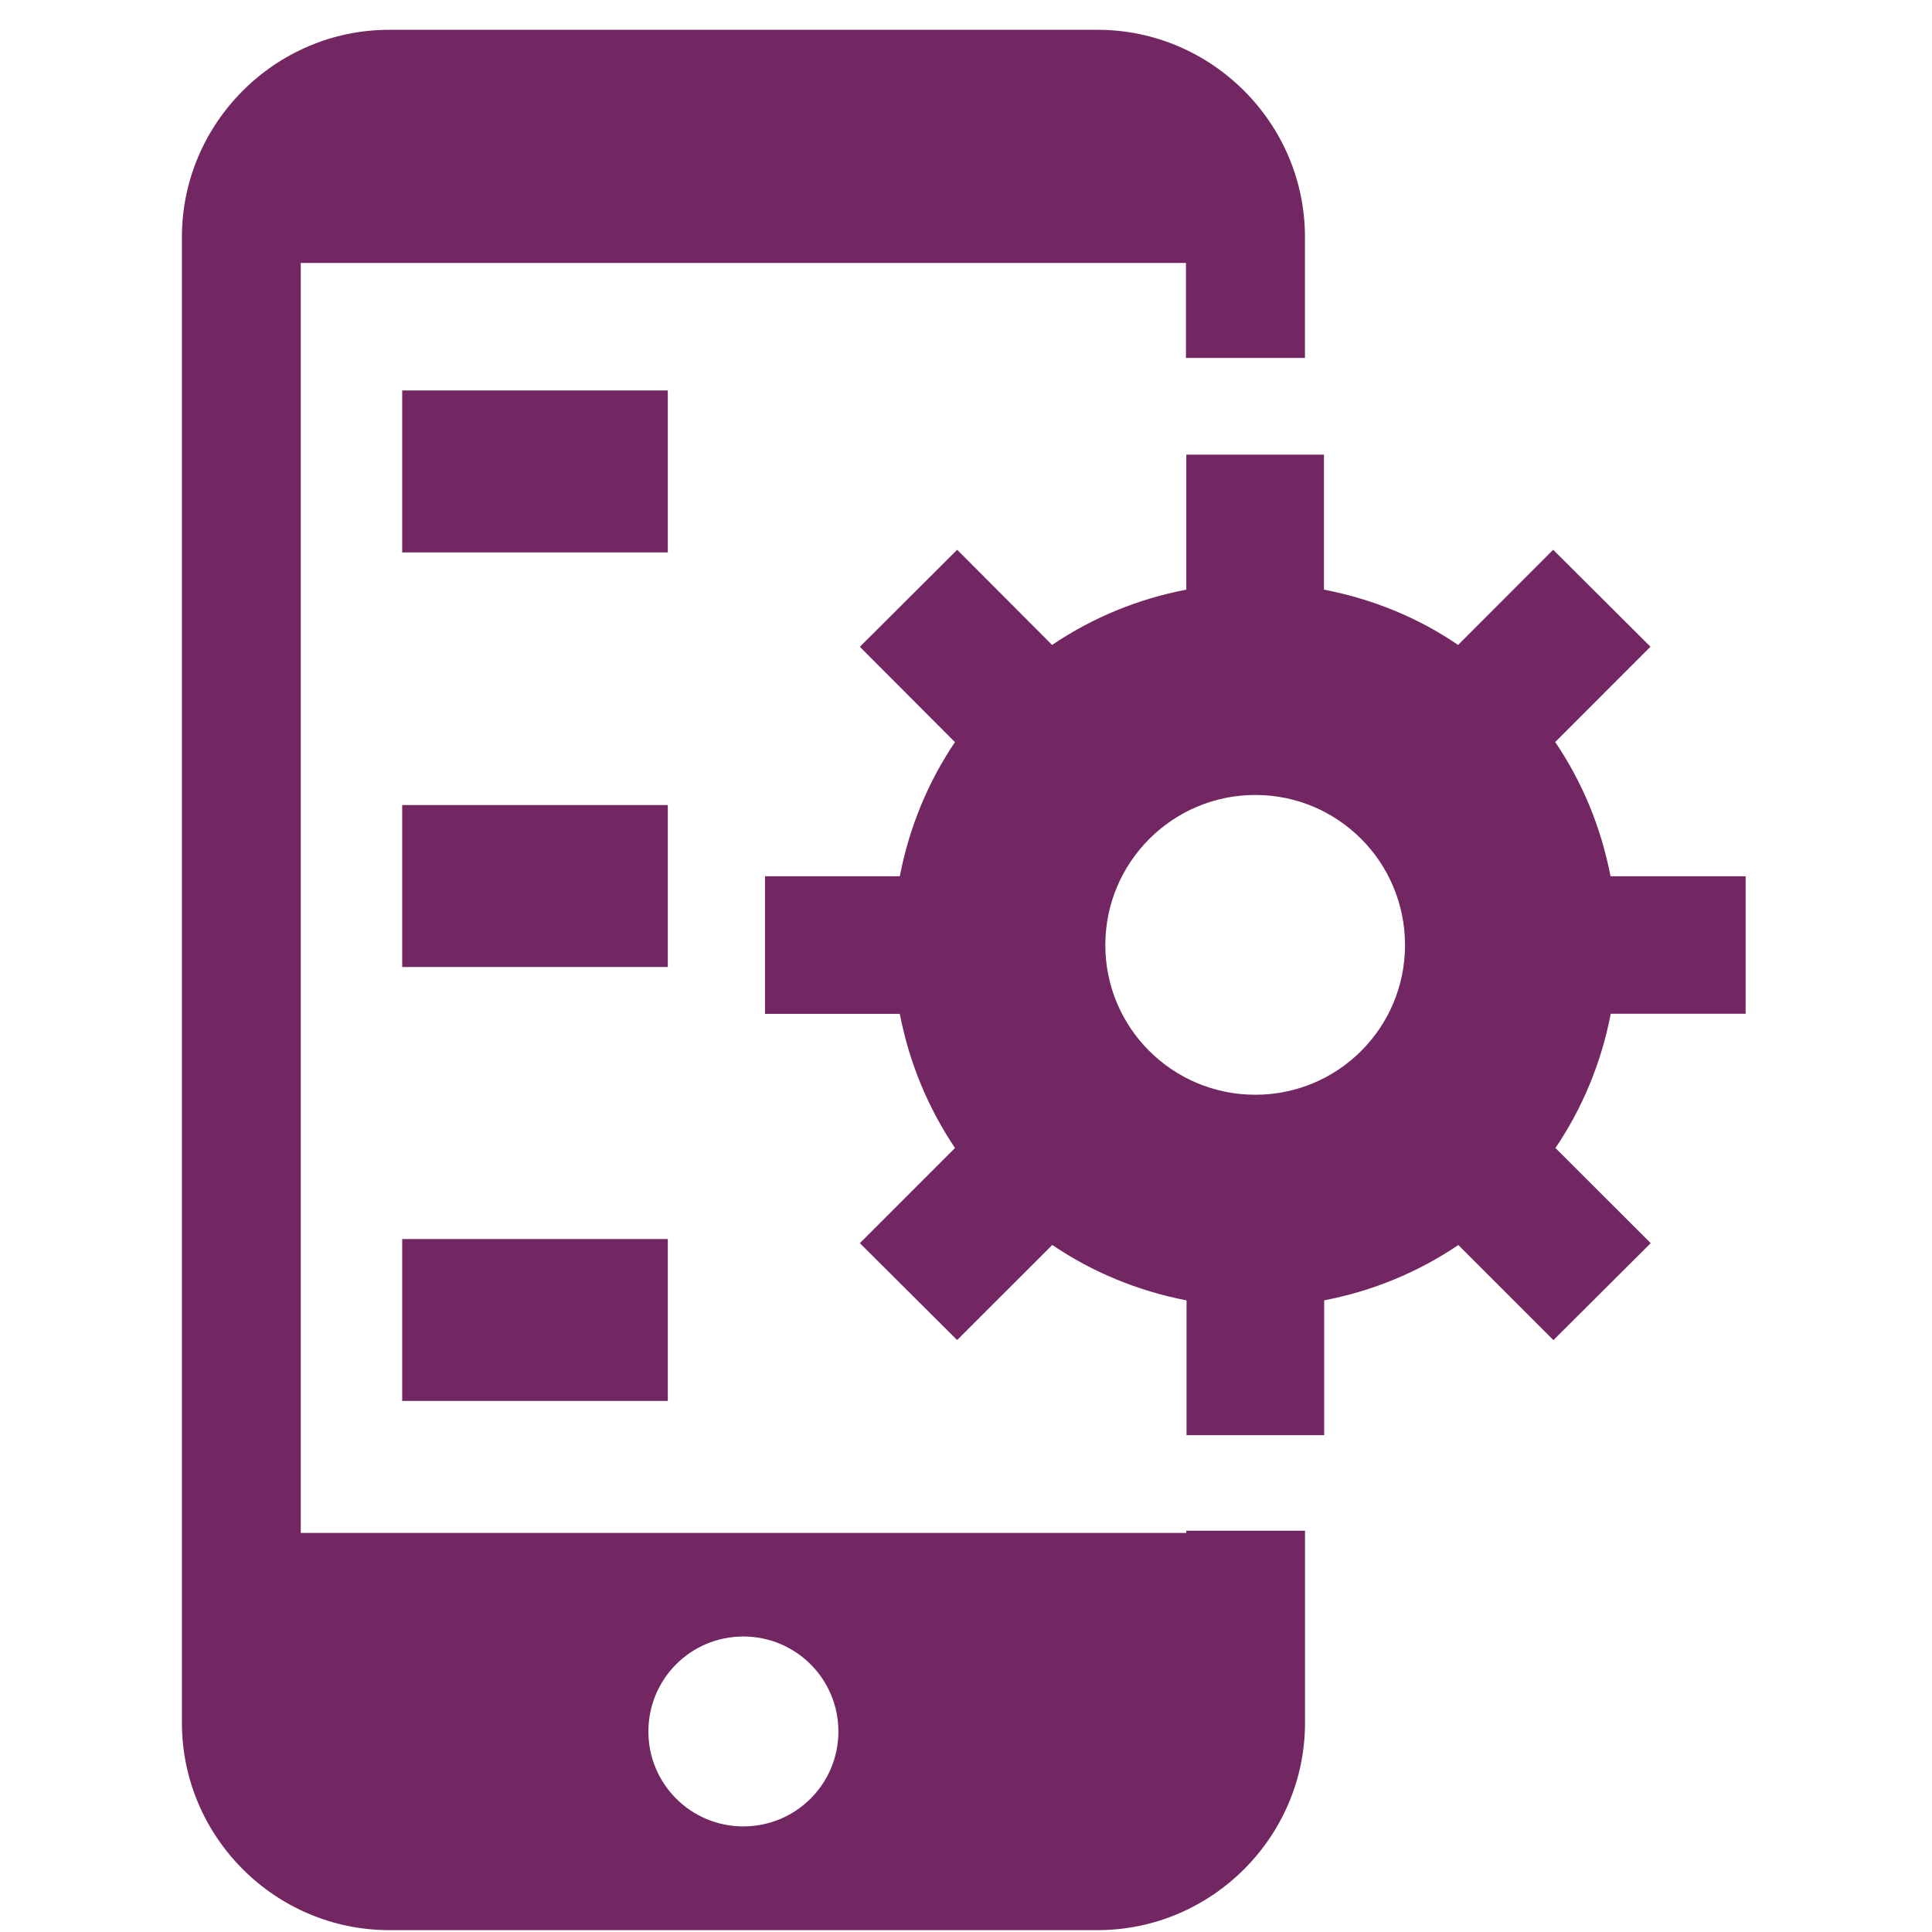 <svg width="61" height="61" viewBox="0 0 61 61" fill="none" xmlns="http://www.w3.org/2000/svg">
<g clip-path="url(#clip0_2515_1887)">
<path d="M37.453 48.4H9.496V8.303H37.445V11.302H41.202V7.484C41.204 3.887 38.251 0.941 34.656 0.941H12.289C8.69 0.941 5.744 3.887 5.744 7.484V54.396C5.744 57.998 8.69 60.941 12.289 60.941H34.656C38.251 60.941 41.204 57.998 41.204 54.396V48.33H37.453V48.4ZM23.469 57.666C21.811 57.666 20.472 56.325 20.472 54.669C20.472 53.009 21.811 51.67 23.469 51.67C25.13 51.67 26.471 53.011 26.471 54.669C26.471 56.325 25.13 57.666 23.469 57.666Z" fill="#722762"/>
<path d="M21.085 12.328H12.699V17.442H21.085V12.328Z" fill="#722762"/>
<path d="M21.085 25.418H12.699V30.532H21.085V25.418Z" fill="#722762"/>
<path d="M21.085 39.121H12.699V44.232H21.085V39.121Z" fill="#722762"/>
<path d="M50.849 27.667C50.553 26.117 49.953 24.683 49.104 23.429L52.111 20.419L49.039 17.358L46.037 20.363C44.788 19.508 43.347 18.915 41.802 18.617V14.355H37.456V18.617C35.908 18.915 34.479 19.51 33.218 20.363L30.221 17.358L27.149 20.422L30.151 23.432C29.304 24.686 28.707 26.12 28.41 27.667H24.154V32.011H28.41C28.706 33.553 29.306 34.987 30.153 36.246L27.149 39.251L30.22 42.31L33.225 39.308C34.482 40.162 35.916 40.757 37.463 41.058V45.312H41.809V41.056C43.354 40.76 44.786 40.16 46.045 39.31L49.047 42.312L52.119 39.251L49.111 36.246C49.961 34.992 50.559 33.556 50.857 32.008H55.116V27.667H50.849ZM39.634 34.565C37.02 34.565 34.899 32.454 34.899 29.838C34.899 27.224 37.02 25.1 39.634 25.1C42.25 25.1 44.361 27.222 44.361 29.838C44.361 32.456 42.245 34.565 39.634 34.565Z" fill="#722762"/>
</g>
<defs>
<clipPath id="clip0_2515_1887">
<rect width="60" height="60" fill="white" transform="translate(0.43 0.941)"/>
</clipPath>
</defs>
</svg>
